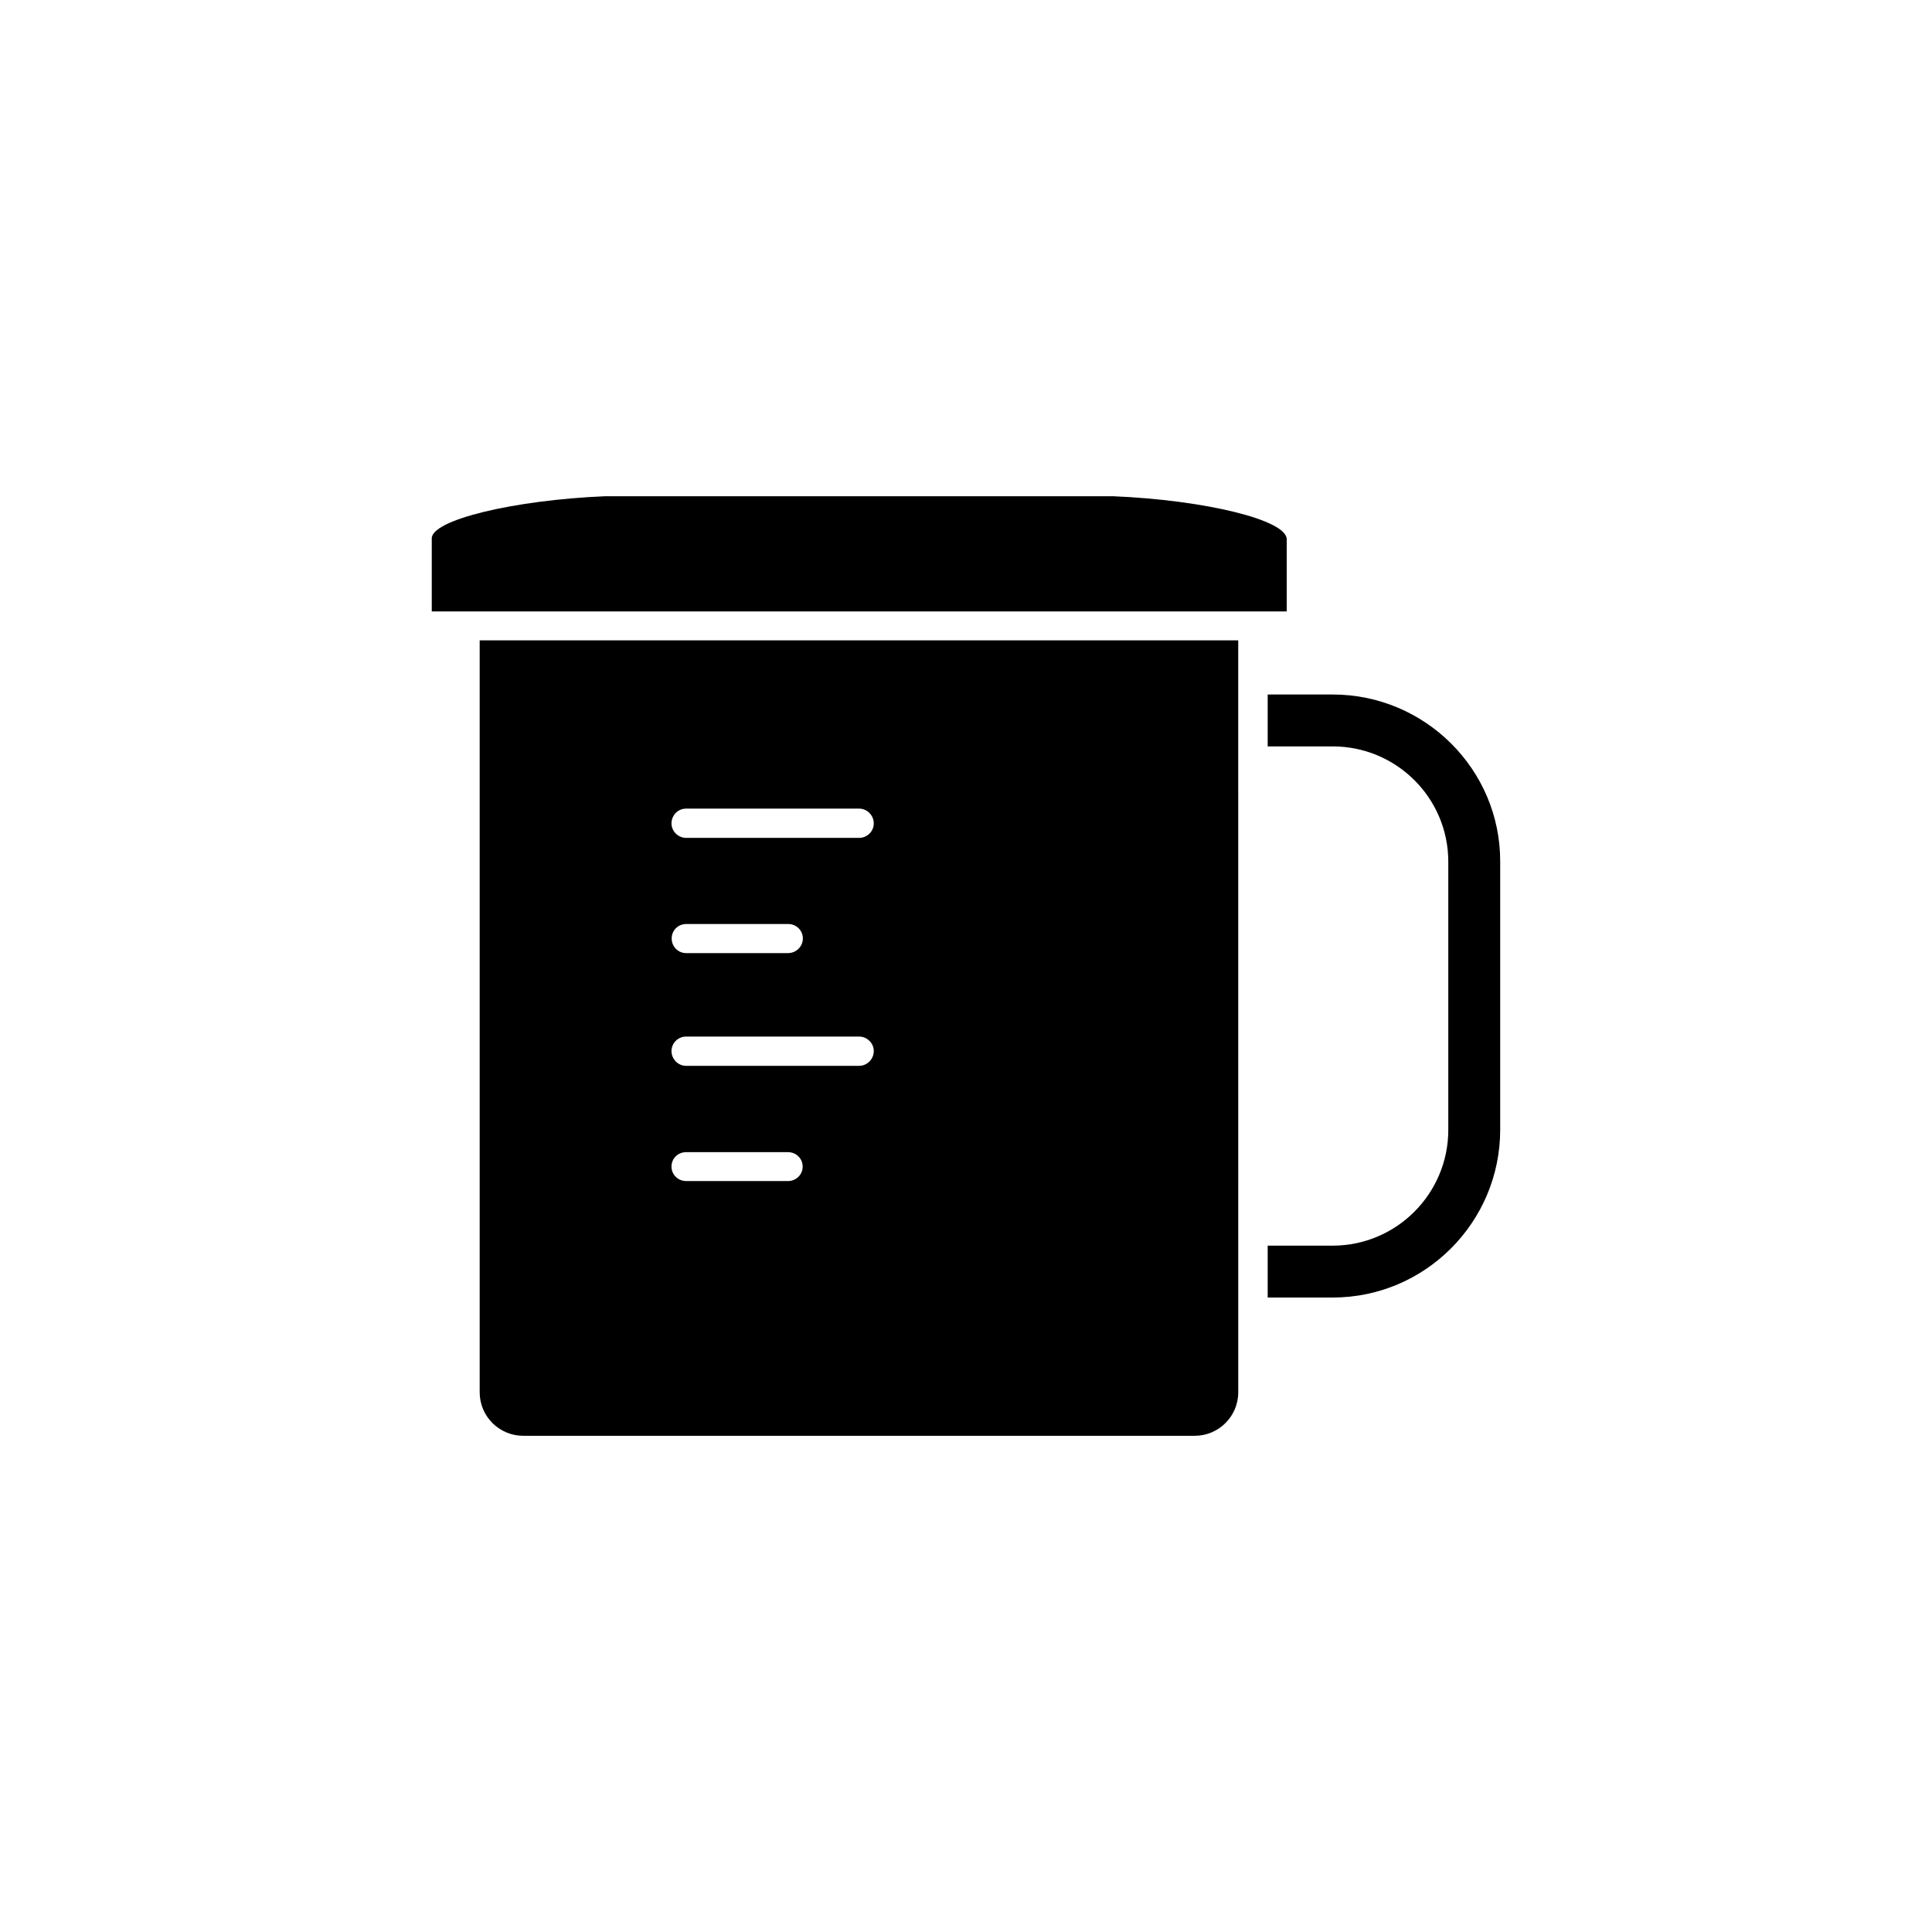 <?xml version="1.0" encoding="UTF-8"?>
<!-- Uploaded to: SVG Repo, www.svgrepo.com, Generator: SVG Repo Mixer Tools -->
<svg fill="#000000" width="800px" height="800px" version="1.1" viewBox="144 144 512 512" xmlns="http://www.w3.org/2000/svg">
 <g>
  <path d="m271.12 313.7v199.26c0 6.398 5.188 11.539 11.539 11.539h177.95c6.348 0 11.539-5.141 11.539-11.539l-0.004-199.26zm81.719 143.29h-27.008c-2.117 0-3.879-1.664-3.879-3.828 0-2.168 1.715-3.828 3.879-3.828h27.004c2.117 0 3.879 1.664 3.879 3.828 0.004 2.164-1.762 3.828-3.875 3.828zm18.84-30.531h-45.848c-2.117 0-3.879-1.762-3.879-3.93 0-2.066 1.715-3.828 3.879-3.828h45.848c2.117 0 3.879 1.762 3.879 3.828 0 2.164-1.762 3.93-3.879 3.93zm-49.676-33.758c0-2.168 1.715-3.828 3.879-3.828h27.004c2.117 0 3.879 1.664 3.879 3.828 0.004 2.168-1.812 3.883-3.926 3.883h-27.008c-2.113 0-3.828-1.715-3.828-3.883zm53.555-30.48c0 2.066-1.715 3.828-3.879 3.828h-45.848c-2.117 0-3.879-1.762-3.879-3.828 0-2.168 1.715-3.93 3.879-3.93h45.848c2.117 0 3.879 1.766 3.879 3.93z"/>
  <path d="m484.99 306.04v-19.094c0.148-5.141-21.715-10.43-46-11.438h-134.62c-24.234 1.008-46.148 6.297-45.949 11.234v19.297z"/>
  <path d="m497.18 328.05h-17.23v13.754h17.23c16.879 0 30.633 13.652 30.633 30.582v71.039c0 16.93-13.754 30.684-30.633 30.684l-17.23-0.004v13.754h17.23c24.484 0 44.387-19.949 44.387-44.488v-71.039c0.051-24.383-19.902-44.281-44.387-44.281z"/>
 </g>
</svg>